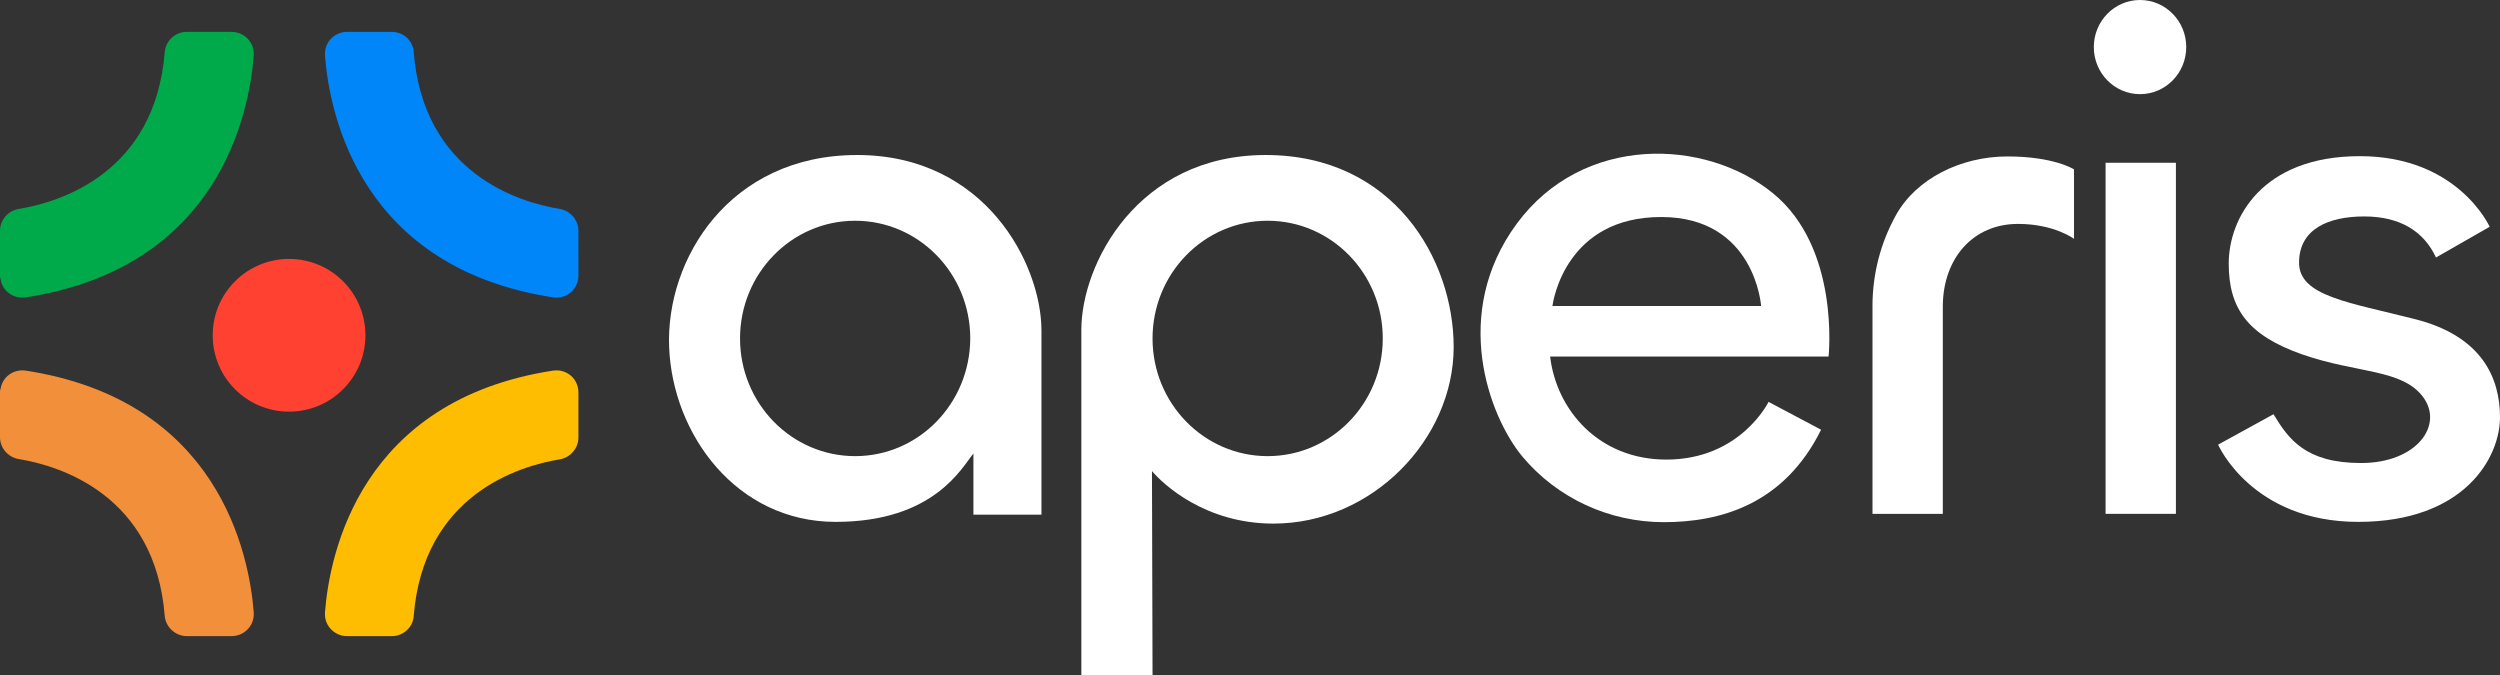 <?xml version="1.0" encoding="utf-8"?>
<!-- Generator: Adobe Illustrator 27.8.1, SVG Export Plug-In . SVG Version: 6.00 Build 0)  -->
<svg version="1.1" id="a4b21c6f-0117-4a0f-9c80-c59c702224a5"
	 xmlns="http://www.w3.org/2000/svg" xmlns:xlink="http://www.w3.org/1999/xlink" x="0px" y="0px" viewBox="0 0 870.9 235.3"
	 style="enable-background:new 0 0 870.9 235.3;" xml:space="preserve">
<rect x="0" y="0" width="870.9" height="235.3" fill="#333333" stroke="none"/>
<style type="text/css">
	.st0{fill:#00AA4A;}
	.st1{fill:#0086F9;}
	.st2{fill:#F28F3B;}
	.st3{fill:#FEBD00;}
	.st4{fill:#FF4131;}
	.st5{fill:#FFFFFF;}
</style>
<path class="st0" d="M65.1,11.1h15.6c4.2,0,7.7,3.4,7.7,7.6c0,0.2,0,0.4,0,0.6C86.8,40,76,93.3,8.9,103.6c-4.2,0.6-8.1-2.2-8.7-6.4
	C0,96.8,0,96.4,0,96V80.4c0-3.7,2.7-6.9,6.4-7.6c14.3-2.3,47.7-12.4,51-54.8C57.8,14.1,61.1,11.1,65.1,11.1z"/>
<path class="st1" d="M136.5,11.1h-15.6c-4.2,0-7.7,3.4-7.7,7.6c0,0.2,0,0.4,0,0.6c1.6,20.7,12.4,74,79.5,84.3
	c4.2,0.6,8.1-2.2,8.7-6.4c0.1-0.4,0.1-0.8,0.1-1.2V80.4c0-3.7-2.7-6.9-6.4-7.6c-14.3-2.3-47.7-12.4-51-54.8
	C143.8,14.1,140.5,11.1,136.5,11.1z"/>
<path class="st2" d="M65.1,221.6h15.6c4.2,0,7.7-3.4,7.7-7.6c0-0.2,0-0.4,0-0.6c-1.6-20.7-12.4-74-79.5-84.3
	c-4.2-0.6-8.1,2.2-8.7,6.4C0,135.8,0,136.2,0,136.6v15.7c0,3.7,2.7,6.9,6.4,7.6c14.3,2.3,47.7,12.4,51,54.8
	C57.8,218.5,61.1,221.6,65.1,221.6z"/>
<path class="st3" d="M136.5,221.6h-15.6c-4.2,0-7.7-3.4-7.7-7.6c0-0.2,0-0.4,0-0.6c1.6-20.7,12.4-74,79.5-84.3
	c4.2-0.6,8.1,2.2,8.7,6.4c0.1,0.4,0.1,0.8,0.1,1.2v15.7c0,3.7-2.7,6.9-6.4,7.6c-14.3,2.3-47.7,12.4-51,54.8
	C143.8,218.5,140.5,221.6,136.5,221.6z"/>
<path class="st4" d="M127.3,116.8c0,14.7-11.9,26.6-26.6,26.6s-26.6-11.9-26.6-26.6S86,90.2,100.7,90.2l0,0l0,0
	C115.4,90.2,127.3,102.1,127.3,116.8z"/>
<path class="st5" d="M298.6,54c-44.6,0-66.7,36.4-65.5,66.9s23.5,60.9,58,60.9s44.1-19.2,48-23.8v21.3h23.7V115
	C362.7,91.9,343.2,54,298.6,54z M297.9,158.9c-22.1,0-40.1-18.3-40.1-41c0-22.6,17.9-41,40.1-41c22.1,0,40.1,18.3,40.1,41
	C337.9,140.6,320,158.9,297.9,158.9z"/>
<path class="st5" d="M440.9,54c-44.6,0-64.2,38-64.2,60.9v120.4h24.8l-0.2-71.2c3.9,4.6,18.5,18.3,42.3,18.3
	c34.5,0,62.8-29.5,62.8-61.5C506.4,90.4,485.5,54,440.9,54z M441.6,158.9c-22.1,0-40.1-18.3-40.1-41c0-22.6,17.9-41,40.1-41
	c22.1,0,40.1,18.3,40.1,41S463.7,158.9,441.6,158.9L441.6,158.9z"/>
<path class="st5" d="M617.6,67.3c-23.5-19.2-66.2-20.6-89.2,10.6s-9.8,66.9,1.9,81.1c12.2,14.6,30.3,22.9,49.3,22.9
	c19.5,0,41.8-6,54.8-32.2l-18.3-9.7c0,0-9.8,20.1-35.6,20.1c-23.6,0-38.3-17.3-40.5-35.9h97C637,124.1,641.1,86.4,617.6,67.3z
	 M540.8,106.6c0.3-2.2,4.9-31,37.9-31c32.7,0,34.8,31,34.8,31H540.8z"/>
<path class="st5" d="M660.5,74.9c-5.4,9.7-8.2,20.6-8.2,31.7V179h24.5v-72.4C676.9,90,687.3,78,703,78c12.6,0,19.5,5.2,19.5,5.2V59
	c0,0-6.9-4.5-23.2-4.5S667.5,62.3,660.5,74.9z"/>
<rect x="733.5" y="56.7" class="st5" width="24.5" height="122.3"/>
<ellipse class="st5" cx="745.5" cy="16.4" rx="16.1" ry="16.4"/>
<path class="st5" d="M841.4,111.2c-23.1-5.9-40.5-8-40.5-19.7s10.2-16.1,22.7-16.1s20.8,5.2,25,14.3L867.3,79c0,0-11-24.6-45.2-24.6
	s-45.7,21.7-45.7,37.4s6.6,25,25.7,31.7c19,6.6,34.7,5,42,14.8s-2.2,23-21.6,23s-25.3-8.4-30.5-17l-19.3,10.6
	c0,0,11.7,26.9,48.8,26.9s49.4-22.5,49.4-36.4S864.5,117.1,841.4,111.2z"/>
</svg>
